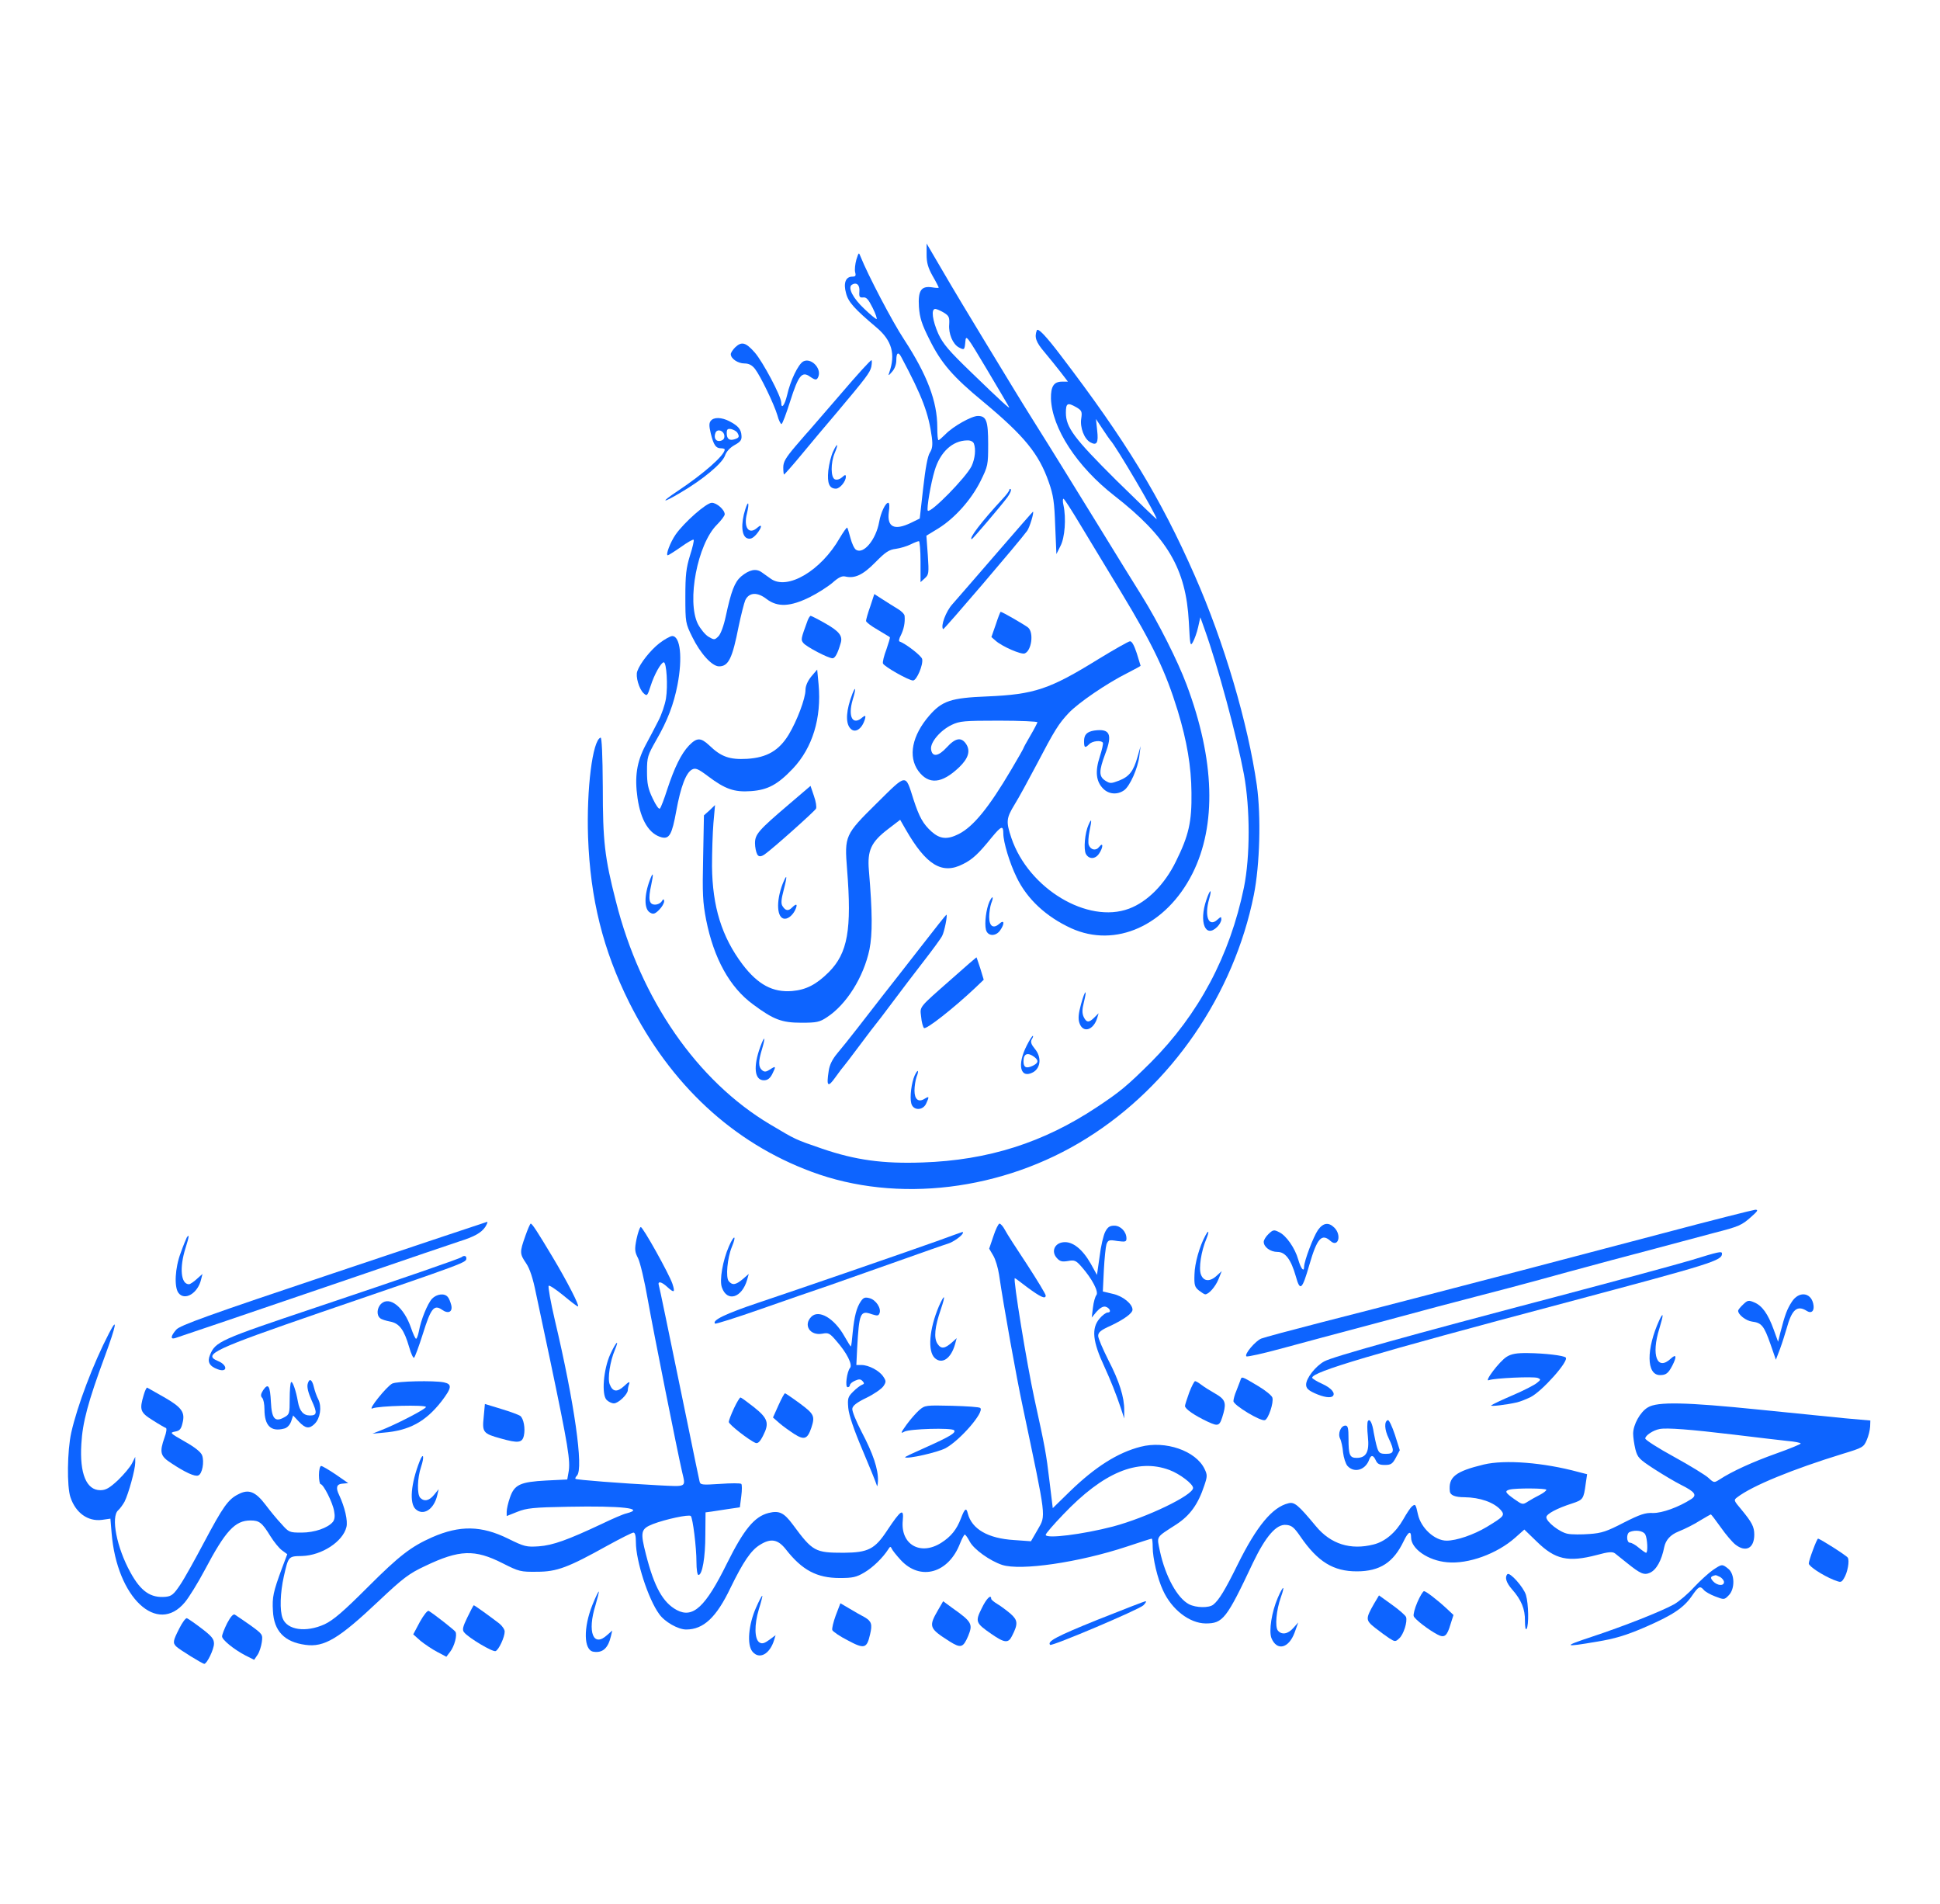 <?xml version="1.0" encoding="UTF-8"?>
<svg xmlns="http://www.w3.org/2000/svg" version="1.1" viewBox="0 0 961 943">
  <defs>
    <style>
      .cls-1 {
        fill: #0d64ff;
      }
    </style>
  </defs>
  <!-- Generator: Adobe Illustrator 28.6.0, SVG Export Plug-In . SVG Version: 1.2.0 Build 709)  -->
  <g>
    <g id="Layer_1">
      <g>
        <path class="cls-1" d="M459,126c0,4.1.7,6.6,3,10.7,1.7,2.9,3,5.5,3,5.7,0,.3-1.5.2-3.3-.1-5.4-.8-7,1.6-6.5,9.7.4,5.4,1.4,8.6,5.3,16.3,5.7,11.5,11.5,18.3,26.6,30.7,20.3,16.9,27.5,25.7,32.4,39.7,2.3,6.5,2.8,10,3.2,21.7l.6,14,2-4c2.2-4.1,2.9-13.8,1.5-20.2-.4-1.7-.4-3.2,0-3.2s4.1,5.8,8.3,12.8,13.3,22,20.2,33.4c15.9,26.3,22.1,39.3,28.1,58.8,4.6,15.1,6.7,27.7,6.8,40.5.2,14.5-1.3,21.2-7.7,34.1-5.5,11.3-14.1,20-23.2,23.4-20.5,7.7-49.8-9.9-58.3-35-2.7-8.1-2.6-9.7,1.6-16.6,2-3.2,6.8-12,10.7-19.4,9.1-17.4,11.1-20.6,16.1-25.9,4.7-5,18.9-14.7,28.9-19.7,3.7-1.9,6.7-3.5,6.7-3.7,0-.1-.9-2.9-1.9-6.2-1.3-3.9-2.4-6-3.4-5.9-.8.1-7.7,4-15.4,8.7-24.4,15.1-31.9,17.6-55.3,18.6-17.9.7-22.3,2.2-28.6,9.4-8.6,9.9-10.7,20.3-5.5,27.5,5.1,6.9,11.6,6.4,20.2-1.8,4.6-4.4,5.7-8.1,3.5-11.5-2.4-3.6-5.3-3.1-9.6,1.6-4.2,4.6-7.3,5-7.8.9-.4-3.4,4.6-9.3,10.2-12,4-1.9,6.1-2.1,23.5-2.1,10.5,0,19.1.4,19,.8s-1.6,3.4-3.5,6.6-3.4,6-3.4,6.2-2.7,5-6.1,10.7c-11.1,18.8-18.7,28.1-25.9,31.8-5.7,2.9-9.3,2.6-13.5-1.1-4.2-3.8-6.1-7.1-9-16-4.1-12.9-3.1-13-18.2,1.9-15.8,15.6-16,16.1-14.7,32.7,2.4,30,.3,41.5-9,50.9-6.2,6.2-11.3,8.8-18.2,9.4-9.6.8-17-3.2-24.6-13.2-10.3-13.7-14.9-28.6-15.1-48.6,0-6.9.3-16.5.7-21.4l.8-8.9-2.7,2.6-2.8,2.5-.4,20.9c-.4,18-.2,22.1,1.5,30.9,3.8,19.1,11.7,33.4,23.2,41.8,10.2,7.6,14.3,9.1,24,9.1,7.5,0,9-.3,12.6-2.7,9.7-6.3,18.2-19.9,21.1-33.6,1.5-7.7,1.5-18-.3-39.3-.8-9.7,1.1-13.9,9.5-20.3l6-4.6,2.7,4.7c10.2,17.8,18.1,22.6,28.5,17.2,4.7-2.3,7.8-5.3,14.1-13.1,4.8-5.8,5.8-6.2,5.8-2s3.1,14.6,6.6,21.7c5.2,10.8,14.6,19.5,27,25.2,22,10,47.1-1.3,60.1-27.1,12-23.9,11.1-56.2-2.9-93.5-4.4-11.8-14.1-31-22.2-44-3-4.7-13-21-22.3-36.1-17-27.5-19-30.9-31.5-50.8-3.7-5.9-7.9-12.7-9.4-15.2s-8.2-13.5-14.9-24.5-15.9-26.3-20.3-33.9l-8.2-14v5.4ZM467.5,154.8c2.6,1.6,2.9,2.3,2.7,5.9-.4,4.6,1.8,9.7,4.7,11.3,2.8,1.5,2.9,1.4,3.3-2.8.3-3.6.6-3.1,10.7,13.8,5.7,9.6,10.6,17.9,10.9,18.5.8,1.5-3.5-2.4-18.6-17-11.2-10.8-14-14.1-16.4-19.2-2.9-6.6-3.7-12.3-1.5-12.3.6,0,2.5.8,4.2,1.8Z"/>
        <path class="cls-1" d="M424.2,128.6c-.6,2.2-.9,4.9-.6,6.2.5,1.8.2,2.2-1.4,2.2-3.3,0-4.5,3.2-3.1,8.2,1.1,4.4,4.1,7.7,15.1,17,7.6,6.4,9.5,13.2,6.3,22.3-.6,1.7-.4,1.7,1.4-.4,1.3-1.4,2.1-3.7,2.1-5.7,0-3.8,1-4.4,2.5-1.5,10.4,19.5,13.5,27.8,15.1,39.7.5,3.9.2,5.7-1,7.6-1.1,1.7-2.2,7.8-3.3,17.6l-1.7,15-4.3,2.1c-8.3,4-12,2.2-11-5.4.4-2.6.3-4.5-.3-4.5-1.4,0-3.7,4.9-4.5,9.5-1.6,8.8-7.7,16.1-11.4,13.8-.9-.5-2.1-3.1-2.8-5.8-.7-2.6-1.4-4.9-1.6-5.2-.3-.2-1.9,2.1-3.7,5.1-9.3,16.3-26,26.1-34.2,20.2-1.3-.9-3.3-2.3-4.5-3.2-2.8-2-6.1-1.3-10.2,2.1-3.2,2.8-4.9,7.2-7.6,19.8-1,4.7-2.5,8.7-3.6,9.8-1.9,1.9-2.1,1.9-5,.2-1.6-1-3.9-3.8-5.2-6.3-5.6-11.3-.2-39.5,9.4-49.1,2.2-2.2,3.9-4.5,3.9-5.2,0-2.2-3.9-5.7-6.4-5.7-2.7,0-13.7,9.7-17.9,15.7-2.7,3.9-5.1,10.3-3.9,10.3.3,0,3.2-1.8,6.5-4.1,3.2-2.3,6-3.9,6.3-3.6s-.5,3.8-1.8,7.8c-1.9,6.2-2.3,9.6-2.3,20.4,0,12.8.1,13.2,3.4,19.9,4,8.2,9.8,14.6,13.3,14.6,4.7,0,6.6-4,9.7-19.8,1.2-5.7,2.7-11.6,3.3-13,1.9-3.9,6-4.1,10.6-.5,5.4,4.1,11.7,3.8,21.4-1,4-2,9.1-5.3,11.3-7.2,2.8-2.5,4.6-3.4,6.2-3,4.7,1.1,8.7-.7,14.9-7,5-5.1,6.8-6.3,10.2-6.7,2.2-.3,5.5-1.3,7.3-2.2s3.6-1.6,4.1-1.6c.4,0,.8,4.6.8,10.2v10.1l2.1-1.9c2-1.8,2.1-2.5,1.5-11.5l-.7-9.6,5.9-3.6c8.2-5.1,16.3-14.2,20.9-23.4,3.7-7.5,3.8-8,3.8-18.4,0-11.5-.9-13.9-5.1-13.9-3.1,0-12.2,5.1-16,9-1.6,1.6-3.2,3-3.5,3-.4,0-.6-2.9-.6-6.4,0-12.8-5-25.9-16.4-43.4-5.9-8.9-18.1-32.3-21.6-41.1-.9-2.3-.9-2.2-2.1,1.5ZM425.7,144.4c-.2,2.6.1,3.1,1.9,2.9,1.6-.2,2.6,1,4.7,5.2,1.5,3,2.3,5.5,1.9,5.5s-3.1-2.2-6-5c-5.7-5.3-8.4-10.6-6.2-12,2.3-1.4,4,.1,3.7,3.4ZM482.4,219.6c1.1,2.8.6,7.5-1.1,11.2-2.7,5.6-20.4,23.6-21.7,22.1-.7-.8,1.5-13.7,3.4-19.9,2.7-9.1,8.8-14.8,16.1-14.9,1.6-.1,2.9.6,3.3,1.5Z"/>
        <path class="cls-1" d="M513.6,163.6c-1.3,3.4-.4,5.9,3.8,10.8,2.4,2.9,6,7.3,8,9.9l3.6,4.7h-2.9c-4.1,0-5.6,2.4-5.5,8.4.5,14.6,12.8,33.6,31.4,48.1,26.3,20.5,35.5,36.2,36.9,62.5.6,11.5.7,12.3,2,10,.8-1.4,2-4.7,2.6-7.4l1.1-4.9,2.1,5.9c6.7,18.7,15.9,52.8,19.5,71.9,3.1,17,3.1,40.6,0,56-7,33.9-22.4,62.8-46.1,86.6-11.9,11.8-15.3,14.6-26.6,22.1-26.6,17.7-54,26.4-86.5,27.5-19.7.7-33.3-1.2-49.7-6.8-13.6-4.7-12.8-4.3-25.9-12.1-36.1-21.5-64.1-61.9-76.3-110.4-5.6-21.8-6.5-29.7-6.5-56.6-.1-16.1-.5-24.7-1.1-24.5-4,1.3-7,25.6-6.2,49.2,1.1,30.7,7.4,55.9,20.4,82,20.4,40.6,51.4,69.4,90.3,83.8,42.4,15.8,94.8,9.4,136.2-16.5,42.1-26.2,73-71.3,82.9-120.6,3-15,3.6-38.9,1.5-54.2-4.4-30.8-16.3-71.2-30.8-104-17-38.7-34.3-67-66.3-108.9-7.5-9.9-11.4-13.9-11.9-12.5ZM533.2,201.7c2.7,1.6,2.9,2.2,2.4,5.6-.7,4.4,1.5,10.2,4.6,11.8,3.1,1.7,4,.2,3.3-5.9l-.6-5.7,3.3,5c1.8,2.7,3.5,5.2,3.8,5.5,2.5,2.4,23,37.3,23,39.1,0,.3-9-8.4-20.1-19.3-20.8-20.7-24.9-26.1-24.9-33.4,0-4.8.8-5.2,5.2-2.7Z"/>
        <path class="cls-1" d="M364.2,172c-1.2,1.2-2.2,2.7-2.2,3.4,0,2.2,3.5,4.6,6.8,4.6,2.1,0,3.7.8,5.2,2.7,2.7,3.5,9.4,17.3,11.1,23,.6,2.4,1.6,4.3,2,4.3.5,0,2.4-5.2,4.4-11.5,4-12.6,5.8-14.8,9.7-12,2.8,1.9,3.4,1.9,4.2,0,1.6-4.2-3.7-9.5-7.5-7.5-2.5,1.4-6.4,9.5-8,16.7-1.2,5-2.9,7.2-2.9,3.7,0-3.1-9.1-20.2-13.1-24.8-4.5-5.1-6.5-5.6-9.7-2.6Z"/>
        <path class="cls-1" d="M416.4,195.2c-8.2,9.5-15.1,17.5-15.4,17.8s-3.4,3.8-6.8,7.8c-5,5.9-6.2,7.9-6.2,10.7,0,1.9.2,3.5.4,3.5s4.3-4.6,9-10.3c4.6-5.6,12.2-14.6,16.8-20,14.9-17.7,16.7-20.1,17.4-23,.3-1.6.4-3.1.1-3.3-.3-.3-7.2,7.3-15.3,16.8Z"/>
        <path class="cls-1" d="M352.1,208.4c-.9,1.1-.9,2.6,0,6.3,1.4,5.7,2.5,7.3,5,7.3,1.1,0,1.9.3,1.9.6,0,2.8-10.4,12-23.5,20.7-8.7,5.8-7.5,6.1,1.9.5,10.9-6.4,20.3-14.3,21.7-18.1.7-2.1,2.5-4,4.8-5.3,2.9-1.6,3.6-2.5,3.4-4.7-.2-3.1-1.6-4.8-6-7.1-3.9-2-7.7-2.1-9.2-.2ZM365.2,214.2c1.2,2,1,2.6-1.2,3.3-2.7.9-4-.1-4-3,0-1.9.4-2.3,2.2-2,1.2.3,2.5,1,3,1.7ZM358.8,215.6c.2,1.5-.4,2.3-1.8,2.7-2.3.6-3.6-1.3-2.6-3.9.8-2.2,4-1.3,4.4,1.2Z"/>
        <path class="cls-1" d="M412.7,223.6c-1,2-2,6.2-2.4,9.5-.6,6.3.5,8.9,3.8,8.9,1.9,0,4.9-3.5,4.9-5.9,0-1.1-.4-1.1-1.9.3-1,.9-2.5,1.4-3.5,1-2.1-.8-2.2-8.1-.1-13.1,2-4.7,1.3-5.3-.8-.7Z"/>
        <path class="cls-1" d="M500,242.6c0,.5-1.5,2.5-3.3,4.4-10.5,11.3-17.1,20-15.3,20,.4,0,14.5-16.5,17.6-20.7,1.3-1.8,2.1-3.6,1.7-4-.4-.3-.7-.2-.7.3Z"/>
        <path class="cls-1" d="M369.2,252.2c-2.3,7.2-1.9,13.4,1,14.4,1.6.5,2.7,0,4.5-2,2.7-3.2,3.1-5.6.5-3.3-4.2,3.8-7,0-5.2-7,1.3-5.3.7-6.9-.8-2.1Z"/>
        <path class="cls-1" d="M493.5,274.2c-9.9,11.5-19.7,22.7-21.7,25-3.2,3.5-6,10.9-4.6,12.4.4.3,37.7-43.3,41.6-48.7,1.2-1.6,3.5-9.1,2.9-9.5-.1,0-8.3,9.3-18.2,20.8Z"/>
        <path class="cls-1" d="M431.1,300.3c-1.2,3.3-2.1,6.6-2.1,7.2s2.6,2.6,5.8,4.4c3.1,1.9,5.9,3.5,6,3.7.2.1-.6,2.8-1.7,6-1.2,3.1-2,6.3-1.7,7,.6,1.5,12.7,8.4,14.9,8.4,1.8,0,5.1-7.8,4.5-10.6-.3-1.6-8.2-7.7-11.2-8.7-.5-.2-.2-1.6.7-3.2,1.4-2.9,2.1-6.1,1.8-9.5-.1-.9-1.6-2.4-3.3-3.4-1.8-1.1-5.2-3.2-7.5-4.7l-4.2-2.7-2,6.1Z"/>
        <path class="cls-1" d="M493.3,309.2l-2.2,6.3,2.2,1.9c3.2,2.8,12.6,6.9,14.3,6.2,3.4-1.3,4.6-10.3,1.7-12.8-1.6-1.3-12.8-7.8-13.6-7.8-.2,0-1.3,2.8-2.4,6.2Z"/>
        <path class="cls-1" d="M400.1,307.2c-3.4,9.3-3.5,9.6-2.1,11.3,1.6,1.9,12.3,7.5,14.4,7.5,1.3,0,2.6-2.5,4.1-7.7,1-3.5-1-5.8-7.9-9.7-3.5-2-6.7-3.6-7-3.6-.4,0-1,1-1.5,2.2Z"/>
        <path class="cls-1" d="M326.7,318.5c-4.4,3.4-9.6,9.9-11,13.9-1,2.5.9,8.9,3.1,10.9,1.7,1.6,1.9,1.4,3.5-3.6,1.8-5.7,5.2-11.7,6.5-11.7,1.4,0,2.1,11.7,1.1,17.9-.5,3.1-2.2,8.1-3.8,11.1-1.5,3-4.4,8.5-6.4,12.2-4.3,8.2-5.4,15.5-3.9,26,1.6,11.1,5.8,17.9,12,19.5,3.8.9,5.1-1.5,7.2-13.1,2.2-12,4.8-18.9,7.8-20.5,1.7-.9,3-.4,7.9,3.3,8.5,6.4,13,8,21.3,7.4,8.4-.6,13.3-3.3,20.8-11.2,9.7-10.3,14.2-25,12.7-41.6l-.7-7.4-2.9,3.4c-1.8,2.2-2.9,4.7-2.9,6.7,0,4.2-4.2,15.3-8.3,22.1-4.8,7.9-10.8,11.4-20.6,12-8.7.5-12.9-1-18.8-6.7-4.2-3.9-6.1-3.9-10,.1-3.9,4.1-7.2,10.9-10.8,21.8-1.5,4.7-3.1,8.9-3.6,9.4-.5.6-2-1.6-3.6-5-2.3-4.8-2.8-7.3-2.8-13.4,0-7.1.3-7.9,4.6-15.5,5.6-9.7,8.6-17.6,10.5-27.3,2.6-13.5,1.4-24.2-2.6-24.2-.9,0-3.8,1.6-6.3,3.5Z"/>
        <path class="cls-1" d="M422.2,343.7c-3,7.8-3.5,14.1-1.1,16.9,2.3,2.8,5.9.6,7.4-4.6q.7-2.4-1.2-.8c-4.9,4.4-7.4-.2-4.9-8.7,1.7-5.4,1.5-7.2-.2-2.8Z"/>
        <path class="cls-1" d="M542,361.8c-3.6.6-5,2-5,5.3s.5,3.5,2.6,1.4c1.6-1.6,5.9-2,6.7-.7.3.4-.4,3.5-1.5,6.9-2.4,7.3-1.9,12.3,1.7,15.9,2.8,2.8,7,3.1,10.3.8,2.9-2,6.9-11,7.6-17.1l.6-4.8-1.5,5.3c-2,7.1-4.1,9.8-9.2,11.8-4,1.5-4.4,1.5-6.8,0-3.2-2.1-3.2-4.7,0-13.3,3.7-9.7,2.3-12.6-5.5-11.5Z"/>
        <path class="cls-1" d="M390.5,398.6c-14.8,12.6-16.5,14.6-16.5,19,0,1.9.5,4.4,1.1,5.5q1,1.9,3.7,0c3.9-2.7,24.5-21.1,25.4-22.6.4-.7,0-3.5-1-6.3l-1.7-5-11,9.4Z"/>
        <path class="cls-1" d="M539.2,408.5c-1.8,4-2.5,12-1.3,14.4,1.5,2.7,4.6,2.7,6.5-.1,2.1-3,2.2-6.1.1-3.4-1.6,2.1-4.2,1.6-5.2-1-.3-1-.2-4,.4-6.8,1.2-5.8,1.1-6.7-.5-3.1Z"/>
        <path class="cls-1" d="M322,435.6c-3,7.8-3,14.8.1,16.4,1.5.9,2.4.6,4.4-1.4,1.4-1.4,2.5-3.3,2.5-4.3q-.1-1.7-1.1-.1c-.5,1-2.1,1.8-3.4,1.8-3,0-3.5-2.6-1.9-9.8,1.2-5.6,1-6.8-.6-2.6Z"/>
        <path class="cls-1" d="M387.7,437.7c-3.4,8.8-2.9,17.3,1.1,17.3,2,0,4.5-2.4,5.5-5.3.8-2.1,0-2.2-2-.2-1.8,1.8-3.2,1.6-4.7-.8-.8-1.2-.6-3.4.6-7.9,1.9-7.3,1.7-8.5-.5-3.1Z"/>
        <path class="cls-1" d="M597.6,445.6c-3.8,11.1-.5,19.3,5.4,13.4,1.1-1.1,2-2.7,2-3.7,0-1.5-.2-1.4-2,.2-4.3,3.9-6.5-1.8-4-10.4,1.5-5.3.4-4.8-1.4.5Z"/>
        <path class="cls-1" d="M490.1,446.6c-1.6,3.6-2.5,10.7-1.7,13.8.8,3.3,4.8,3.5,7,.4,2.4-3.4,2.1-5.6-.4-3.3-2.9,2.6-5,1.3-5-3.4,0-2.2.5-5.2,1-6.7,1.4-3.5.7-4.2-.9-.8Z"/>
        <path class="cls-1" d="M456,469.1c-6.9,8.8-15.4,19.8-19,24.3-3.6,4.6-9.2,11.8-12.5,16.1s-7.7,9.7-9.7,12.1c-2.5,3-3.9,5.8-4.3,8.8-1.2,7.7-.4,8.4,3.4,3,1.9-2.7,3.8-5.1,4.1-5.4s3.9-5,8-10.5,7.7-10.2,8-10.5,3.9-5,8-10.5,11.1-14.7,15.6-20.5,8.6-11.4,9.1-12.5c1.1-2,2.8-10.5,2.1-10.5-.2,0-5.9,7.2-12.8,16.1Z"/>
        <path class="cls-1" d="M471.4,484.8c-16.7,14.7-15.7,13.5-15.1,18.8.2,2.5.9,5,1.4,5.5,1,1,14.8-9.9,25.2-19.7l4.4-4.2-1.7-5.6c-1-3.1-1.9-5.6-1.9-5.5-.1,0-5.7,4.8-12.3,10.7Z"/>
        <path class="cls-1" d="M535.5,497.3c-1.3,4.7-1.5,7.3-.8,9.3,1.7,5.2,6.9,3.7,8.8-2.4l.7-2.4-2.1,2.1c-2.7,2.7-3.9,2.6-5.3-.3-.8-1.8-.8-3.7.1-7.2,1.8-7.2.6-6.3-1.4.9Z"/>
        <path class="cls-1" d="M508.6,517.8c-4.9,9.6-3.2,16.7,3.2,13.2,3.8-2.2,4.2-7.6.8-11.6-1.8-2.2-2.2-3.4-1.5-4.7.6-.9.8-1.7.5-1.7s-1.7,2.2-3,4.8ZM512.3,523.4c2.4,1.8,2.1,3.1-.9,4.5-3.1,1.4-4.4.7-4.4-2.3,0-3.8,2-4.6,5.3-2.2Z"/>
        <path class="cls-1" d="M376.7,518.2c-3.7,10-3,16.8,1.7,16.8,1.8,0,3-.9,4.1-3,2-4,1.9-4.3-1-2.4-2,1.3-2.8,1.4-4,.4-1.9-1.6-1.9-4.4,0-10.5,1.8-6.2,1.3-6.9-.8-1.3Z"/>
        <path class="cls-1" d="M453.1,532.6c-1.6,3.6-2.5,10.7-1.7,13.8.9,3.7,5.8,3.7,7.4.1,1.6-3.5,1.5-3.7-.7-2.4-3.1,2-5.1.4-5.1-4,0-2.2.5-5.2,1-6.7,1.4-3.5.7-4.2-.9-.8Z"/>
        <path class="cls-1" d="M822.5,611.1c-24.7,6.5-56.2,14.8-70,18.4-13.7,3.6-35.3,9.2-48,12.5-12.6,3.3-35.1,9.1-50,12.9-14.8,3.8-28.2,7.4-29.7,8-2.8,1.1-8.5,7.7-7.4,8.8.3.4,8.4-1.4,17.9-4,9.4-2.6,29.1-7.8,43.7-11.7s29.7-8,33.5-9c3.9-1,13.3-3.5,21-5.5s19.6-5.1,26.5-7,24.4-6.7,39-10.6c14.6-3.8,29.7-7.9,33.5-8.9,3.9-1,11.3-3,16.5-4.4,12.5-3.2,13.8-3.8,18.5-8,3.2-2.8,3.6-3.5,2-3.5-1.1.1-22.2,5.4-47,12Z"/>
        <path class="cls-1" d="M165,630.6c-62.4,20.9-75.9,25.8-77.7,27.9-2.7,3.1-3,4.9-.6,4.2,2.3-.7,34.6-11.7,90.3-30.7,24.5-8.4,47.1-16.1,50.2-17.1,8-2.5,11.2-4.4,13.2-7.3.9-1.5,1.3-2.5.9-2.5-.5.1-34.8,11.6-76.3,25.5Z"/>
        <path class="cls-1" d="M260.2,612.2c-2.8,7.9-2.8,8.7.4,13.4,1.8,2.6,3.4,7.4,4.9,14.9,1.3,6,4.4,20.9,7,33,9,43,10.2,50.1,9.1,55.8l-.6,3.4-10.3.5c-13,.7-15.9,2-18.1,8.5-.9,2.5-1.6,5.7-1.6,6.9v2.2l5.3-2.1c4.5-1.8,7.8-2.2,25.2-2.5,26.5-.5,38.5.8,28.8,3.3-1.5.3-7,2.7-12.2,5.2-16.8,7.9-24.2,10.6-31.2,11.1-6.1.4-7.1.2-15.2-3.8-13.2-6.5-23.9-6.7-37.6-.7-10.4,4.6-16.3,9.1-31.7,24.5-12.4,12.4-17.2,16.5-21.6,18.6-9.2,4.2-18.6,2.9-20.8-3-1.5-3.8-1.2-12.6.6-20.7,2.3-10,2.2-10,9-10.1,9.8-.3,20.2-7.1,22-14.3.8-3.1-.8-9.9-3.6-15.9q-2.6-5.2,1.3-5.6l3.2-.3-6.2-4.3c-3.4-2.3-6.7-4.2-7.2-4.2-.6,0-1.1,2-1.1,4.5s.4,4.5.8,4.5c1.4,0,6,9.1,6.7,13.3.5,2.5.3,4.2-.6,5.4-2.5,3-9.1,5.3-15.5,5.3-6,0-6.3-.1-10-4.3-2.2-2.3-5.7-6.6-7.8-9.4-5-6.6-8.4-8-13.5-5.3-5.1,2.5-7.7,6.3-17.1,24-4.4,8.3-9.6,17.7-11.7,20.8-3.2,4.8-4.3,5.7-7.2,6-7.4.7-12.3-2.6-17.5-12.1-6.8-12.3-9.8-27.6-6-30.8.8-.7,2.2-2.6,3.1-4.2,2-4,5.3-16,5.3-19.4v-2.8l-1.6,3.2c-.9,1.8-4,5.5-6.9,8.3-4.3,4-6.1,5-8.8,5-6.9,0-10.3-8.2-9.4-22.9.6-10.7,3.3-20.8,11.6-43.3,5.7-15.5,6.6-20.2,2.1-11.5-7.9,15.2-15.7,35.9-18.7,49.2-2,9-2.2,26.7-.4,32,2.6,7.8,8.7,12.1,15.6,11.2l4.2-.6.6,7.2c2.6,31.9,22.6,50.7,36.3,34.2,2-2.4,6.4-9.5,9.8-15.9,10.3-19.5,15-24.6,22.7-24.6,4.3,0,5.7,1,9.8,7.7,1.8,2.9,4.4,6.1,5.8,7.1l2.6,1.9-2.6,6.9c-4.4,11.9-4.9,14.4-4.5,21.2.5,10,5.7,15.4,16.1,16.8,9.3,1.3,16.5-3,36.3-21.7,12.1-11.4,15-13.6,22.9-17.3,17.1-8.2,24.7-8.4,38.5-1.4,8.1,4.1,8.9,4.3,17,4.2,9.9,0,15.4-2.1,35-13,6.4-3.5,12.1-6.4,12.8-6.4.8,0,1.2,1.7,1.2,4.8,0,9.2,6.1,28.1,11.5,35.5,2.7,3.9,9.4,7.7,13.4,7.7,8.6,0,15-6,22-20.7,6.3-12.9,10.1-18.5,14.5-21.2,5.4-3.4,8.9-2.8,12.8,2.1,8.1,10.4,15.4,14.3,26.8,14.3,6.4,0,8.2-.4,12.1-2.7,4.3-2.5,9.2-7.3,11.9-11.5.9-1.5,1.2-1.5,1.7-.4.3.8,2.3,3.3,4.5,5.7,9.7,10.5,23.7,6.6,29.4-8.3.9-2.3,2-4.3,2.3-4.3.4,0,1.5,1.6,2.5,3.5,2.1,3.9,10,9.5,16,11.5,9.2,3,38-1.2,61.6-9,6.6-2.2,12.2-4,12.5-4s.5,1.9.5,4.2c0,5.5,2.4,15.7,5.1,21.4,4.3,9.5,13.1,16.3,21.1,16.4,8.6,0,10.3-2.1,23.5-30.1,6.3-13.1,11.6-19.2,16.4-18.7,2.8.2,4,1.3,7.1,5.8,8.6,12.5,16.3,17.2,27.9,17.2s18.2-4.5,23.2-14.9c2.3-4.8,3.7-5.5,3.7-1.9,0,5.6,8.4,11.5,17.9,12.3,10.4,1,24.7-4.2,33.7-12.2l4.5-4,6.2,6c9.1,8.9,15.5,10.3,29.7,6.6,5.8-1.6,7.8-1.7,9-.8.8.6,3.5,2.8,6,4.8,6.6,5.3,8.4,6.1,11.3,4.8,3.2-1.4,5.8-6.1,7.1-12.7q1.1-5.3,7-7.7c3.3-1.3,8.2-3.8,10.8-5.5,2.7-1.6,5.1-3,5.3-3s2.4,2.9,4.9,6.4c2.5,3.6,5.8,7.4,7.2,8.5,5.2,4.1,9.4,1.9,9.4-4.9,0-3.9-1.2-6.1-6.3-12.3-3.9-4.6-4-4.8-2.1-6.2,7.4-5.7,27.5-13.9,52.2-21.5,9.9-3,10.4-3.3,11.9-6.8.9-2,1.6-5,1.7-6.7l.1-3-12.5-1.1c-6.9-.7-26.1-2.6-42.7-4.3-36.3-3.7-50.3-4-55-1.1-3.8,2.2-7.3,8.6-7.3,13,0,1.7.5,5.2,1.1,7.7,1.1,4.2,1.8,4.9,9.3,9.8,4.5,2.9,10.4,6.4,13.2,7.8,7,3.5,8.2,5.1,5.2,7.1-6.2,4-14.5,7-19,6.9-3.8-.2-6.4.7-14.5,4.8-8.3,4.3-10.9,5.2-16.9,5.6-3.9.3-8.8.3-10.8-.1-3.9-.7-10.6-5.9-10.6-8.2,0-1.6,5.2-4.4,12.7-6.8,5.5-1.8,5.8-2.2,6.8-9.8l.7-4.7-4.3-1.1c-17.3-4.7-36.4-6.2-46.9-3.7-14.1,3.4-17.6,6.2-16.8,13.3q.3,2.9,7.3,2.9c7.6.1,14.5,2.5,17.9,6.3,2.2,2.6,1.7,3.2-6.9,8.4-6.5,3.9-15,6.8-19.9,6.8-5.9,0-12.7-6.2-14.2-13-1.1-5.1-1.3-5.3-2.9-4-.8.6-2.7,3.5-4.4,6.5-3.7,6.5-9,11-14.7,12.4-11.4,2.9-21.2-.2-28.5-9-8.9-10.7-10.7-12.2-13.7-11.4-7.9,1.9-15.7,11.3-25.1,30.3-6.2,12.6-9.3,17.7-12.1,19.9-2.1,1.7-8.5,1.6-12-.2-5.8-3-11.7-13.8-14.4-26.2-1.6-7.8-2.3-6.6,8.2-13.4,6.7-4.4,10.7-9.9,13.8-19.3,1.5-4.4,1.5-5.2.1-8.1-4.3-9-19.4-14.2-31.7-11-11.3,2.9-22.4,9.9-35,22.1l-8.5,8.3-1.6-13.2c-1.7-14.2-2.2-16.8-7.5-41-3.7-17-10.7-59.7-9.7-59.7.2,0,2.9,2,6,4.4,6.6,4.9,9.3,6.2,9.3,4.2,0-.7-4.2-7.6-9.2-15.3-5.1-7.7-10.1-15.4-11-17.2-.9-1.7-2.1-3.1-2.7-3.1-.5,0-1.9,2.8-3,6.2l-2.1,6.2,2,3.4c1.1,1.8,2.4,6.1,2.9,9.5,2.3,15.7,8.6,50.8,11.8,65.7,11.8,56.1,11.5,53.2,7.3,60.6l-3.3,5.7-8.4-.6c-12.9-.8-20.9-5.4-22.9-13.2-.7-3-1.5-2.5-3.4,2.5-2.1,5.5-4.9,9-9.8,12.1-10.3,6.5-20.2.8-19-11.1.6-6.3-.9-5.3-7.7,4.9-6.1,9.3-9.4,11-21.5,11.1-14.3,0-15.4-.6-25.3-14-4.4-5.9-6.7-7-12-5.7-7,1.8-12.2,8.1-20.6,25-10.6,21.5-16.8,27.3-24.8,23.1-6.9-3.7-11.2-11.4-15.3-27.5-2.9-11.3-2.6-12.7,3.4-15.1,6.2-2.4,17.9-4.9,18.8-4,1,1.1,2.8,15.5,2.8,22.8,0,3.5.4,6.4,1,6.4,1.9,0,3.4-8.7,3.4-19.8l.1-11.2,3-.4c1.7-.3,5.5-.8,8.5-1.3l5.5-.8.7-5.5c.4-3,.4-5.8,0-6.1-.4-.4-5.1-.4-10.5,0-9.3.6-9.8.5-10.2-1.4-.3-1.1-2.9-13.9-5.9-28.5-10.5-51-13.7-66.5-14.2-68.3-.8-2.4,1.2-2.1,4.3.8,3.3,3,3.8,2.6,2.4-1.7-1.7-5-14.7-28.3-15.7-28.1-.5.1-1.4,2.8-2.1,6-1,5.1-.9,6.2.8,9.5,1,2,3.2,11.2,4.8,20.5,2.8,15.8,14.7,75.4,17,85.3,1.8,7.7,2.5,7.3-11.6,6.6-18.8-1-40.7-2.7-41.2-3.2-.3-.2.1-1,.7-1.6,3.4-3.4-1.3-36.3-10.9-76.8-2.1-9-3.5-16.8-3.1-17.2s3.6,1.8,7.2,4.7c3.6,3,6.8,5.5,7.3,5.5,1,0-5.4-12.5-12.6-24.5-7.6-12.7-10.1-16.5-10.8-16.5-.3,0-1.5,2.8-2.7,6.2ZM859,710.5c10.7,1.3,22.5,2.7,26.3,3.1,3.7.3,6.7.9,6.7,1.3,0,.3-5.5,2.6-12.3,5-11.5,4.1-21.8,8.8-27.9,12.8-2.7,1.7-2.8,1.7-5.5-.8-1.5-1.4-9.2-6.1-17-10.4-7.9-4.3-14.3-8.4-14.3-9.1,0-1.5,3.9-4.1,7.1-4.7,3.6-.7,15.2.2,36.9,2.8ZM579.3,728c5.1,1.9,11.7,6.9,11.7,8.9,0,3.6-23.1,14.7-39.7,19.1-15,3.9-33.3,6.2-33.3,4.1,0-.6,3.9-5.1,8.7-10.1,19.8-20.8,36.8-27.9,52.6-22ZM766,737.8c0,.5-1.5,1.6-3.2,2.5-1.8.9-4.5,2.4-5.9,3.3-2.6,1.7-2.8,1.6-6.8-1.2-4.5-3.2-4.9-4-2.3-4.7,3.1-.8,18.2-.7,18.2.1ZM815,759.9c1.1,2.1,1.4,9.1.4,9.1-.3,0-1.9-1.1-3.6-2.5-1.6-1.4-3.6-2.5-4.4-2.5-1.7,0-1.9-4.6-.1-5.3,2.9-1.2,6.7-.6,7.7,1.2Z"/>
        <path class="cls-1" d="M652.9,609.1c-2.3,3.3-6.8,15.2-6.9,18.2,0,3-1.6,1-2.9-3.5-1.6-5.7-6-12-9.5-13.6-2.5-1.3-3-1.2-5.2.9-1.3,1.2-2.4,3-2.4,3.9,0,2.6,3.3,5,6.8,5,3.9,0,6.7,3.7,9.1,12.1,2.1,7.6,3.1,6.8,6.7-5.7,3.8-13.1,6.1-15.8,10.5-11.8,3.8,3.4,5.6-2.9,1.9-6.6-2.8-2.8-5.5-2.5-8.1,1.1Z"/>
        <path class="cls-1" d="M547.5,610c-.9,1.7-2.2,7.2-2.8,12.3l-1.3,9.1-3.1-5.6c-4.1-7.2-9-11.1-13.5-10.6-4.4.4-6.2,4.6-3.3,7.8,1.5,1.7,2.6,2,5.5,1.5,3.3-.6,4-.3,6.8,2.9,5.2,5.9,8.6,12.4,7.3,14-.6.7-1.4,3.5-1.7,6.2l-.6,4.9,2.4-2.9c1.5-1.7,3.1-2.7,4.3-2.5,2.2.5,3.3,2.9,1.2,2.9-.8,0-2.7,1.4-4.1,3.1-4,4.8-3.4,11.2,2.5,23.8,2.9,6.3,5.9,13.8,8,20.1l1.8,5.5v-4c.1-6.5-2.5-14.6-7.9-25-2.7-5.4-5-10.7-5-11.9,0-1.8,1.3-2.9,6.3-5.1,6.5-3.1,10.7-6.1,10.7-7.9,0-2.8-4.7-6.7-9.6-7.8l-5.1-1.2.5-10.5c.3-5.9.9-11.6,1.3-12.9.8-2.1,1.3-2.3,5.4-1.6,4,.5,4.5.4,4.5-1.3,0-3.3-2.9-6.3-6-6.3-2.3,0-3.3.7-4.5,3Z"/>
        <path class="cls-1" d="M464,614.7c-16.9,6-66.4,23.1-88.5,30.5-16.1,5.4-22.9,8.7-21.3,10.3.3.3,10.4-2.9,22.4-7.1s27.5-9.6,34.4-11.9c6.9-2.4,22.2-7.8,34-12s22.9-8.1,24.6-8.6c2.7-.8,7.4-4.2,7.4-5.4,0-.3-.1-.5-.2-.4-.2,0-5.9,2.1-12.8,4.6Z"/>
        <path class="cls-1" d="M597.1,611.9c-2.9,5.3-5.3,13.8-5.4,19.2-.2,5.3.1,6.3,2.2,8,1.3,1,2.7,1.9,3.1,1.9,1.8,0,5.1-3.8,6.6-7.5l1.6-4-2.4,2.2c-3.4,3.2-6.6,3-7.9-.5-1.2-3,.1-11.6,2.7-17.7,1.5-3.7,1.2-4.8-.5-1.6Z"/>
        <path class="cls-1" d="M92.5,612.9c-.3.6-1.7,3.9-3,7.6-2.8,7.4-3.3,16.8-1.1,19.8,3.1,4.1,9.6.2,11.2-6.6l.7-2.8-2.8,2.5c-1.5,1.4-3.3,2.6-3.9,2.6-4,0-4.8-8.1-1.7-17.9,1.8-5.7,2-7.3.6-5.2Z"/>
        <path class="cls-1" d="M361.1,617.2c-3.1,7-4.8,16.9-3.5,20.4,2.6,7.4,9.9,5.2,12.5-3.8l.8-2.9-3,2.6c-3.5,2.9-5.1,3.1-6.9,1-1.6-1.9-.7-11.5,1.5-16.9,2.5-6,1.2-6.4-1.4-.4Z"/>
        <path class="cls-1" d="M837.7,624.1c-7,2.1-37,10.2-66.5,18q-109.2,28.7-115.2,32.1c-4.4,2.4-9,8.4-9,11.5,0,1.8,1,2.8,4.3,4.3,4.2,1.9,7.8,2.5,8.9,1.4,1.5-1.4-.8-4.1-5.3-6.1-2.7-1.2-4.9-2.6-4.9-3,0-2.9,28.9-11.5,124.5-36.9,74.4-19.8,78.5-21.1,78.5-24.6,0-1.3-1.7-.9-15.3,3.3Z"/>
        <path class="cls-1" d="M228.8,622.5c-.6.7-27.9,10.1-72.3,25-47.7,16-49.8,16.9-52.5,23.6-1.4,3.3-.3,5.5,3.8,7,5,1.9,5.1-2.1.1-4.1-7.6-3.2-2-5.8,51.1-24.1,73.9-25.3,72-24.6,72-26.9,0-1.1-1.3-1.3-2.2-.5Z"/>
        <path class="cls-1" d="M214,643.2c-2.2,2.4-5.5,10.4-6.5,16.1-.4,2-1,3.7-1.4,3.7s-1.5-2.5-2.5-5.4c-3.5-10.2-10.5-15.8-14.7-12-2.2,2-2.5,5.7-.6,7.2.6.6,2.9,1.3,5,1.7,4.6.9,6.9,4.1,9.4,12.7.9,3.2,2,5.5,2.4,5.2.4-.2,2.4-5.6,4.4-11.9,3.9-12.5,5.5-14.6,9.4-11.9,3.2,2.3,5.5,1.1,4.6-2.4-.4-1.5-1.1-3.3-1.7-3.9-1.6-2-5.5-1.5-7.8.9Z"/>
        <path class="cls-1" d="M887.6,644.7c-2.4,3.7-3.4,6.4-5.7,15.3l-1.1,4.5-2.2-6.1c-2.8-7.7-5.7-11.8-9.6-13.4-2.8-1.2-3.3-1.1-5.5,1-1.4,1.3-2.5,2.7-2.5,3.1,0,2,3.9,5,6.9,5.4,4.7.6,5.9,2,9.1,11.1l2.7,7.8,2.1-5.5c1.1-3,2.5-7.5,3.2-9.9,2.6-9.5,5.2-11.8,10-8.8,2.5,1.6,4-.2,3.2-3.6-1.3-5.7-7.2-6.2-10.6-.9Z"/>
        <path class="cls-1" d="M426.4,644.5c-2.1,3.1-3.2,7.4-4,15.3-.3,3.7-.7,6.8-.9,7-.1.2-1.6-2.2-3.3-5.2-5-8.8-12.6-13.2-16.3-9.5-4.1,4.1-.7,9.5,5.4,8.4,3.1-.6,3.7-.3,7.1,3.7,5.1,5.8,8,11.6,6.7,13.2-1.6,1.9-2.6,9.6-1.2,9.6.6,0,1.1-.5,1.1-1,0-.6,1.1-1.6,2.5-2.2,2-.9,2.8-.9,3.8.2.9,1,.9,1.4-.3,1.8-.8.3-2.8,1.8-4.4,3.4-2.6,2.6-2.8,3.4-2.4,8.1.3,3.4,2.7,10.6,7,20.7,3.6,8.5,6.8,16.4,7.1,17.5.2,1.1.5.2.6-2.1.2-5.8-2.4-13.5-8.1-24.3-2.7-5.2-4.8-10.3-4.6-11.5.2-1.5,2.3-3.1,7.1-5.4,3.7-1.8,7.4-4.4,8.3-5.7,1.4-2.1,1.4-2.6-.1-4.8-1.9-2.9-7.2-5.7-10.8-5.7h-2.5l.4-8.3c1-17.6,1.5-18.9,7.4-16.8,2.6.8,3.2.8,3.7-.6.9-2.4-1.8-6.6-5-7.4-2.2-.6-3-.3-4.3,1.6Z"/>
        <path class="cls-1" d="M465.1,646.9c-4.8,11.3-5.7,22.3-2,25.7,3.6,3.2,8,.2,10-6.9l.8-3-2.2,2c-3.7,3.3-5.5,3.5-7.3.8-1.9-2.9-1.4-8.3,1.7-17.2,2.4-7.1,1.9-7.9-1-1.4Z"/>
        <path class="cls-1" d="M822,653.7c-6.6,14.4-6.5,27.3.3,27.3,3,0,4.1-.9,6.1-4.7,2.3-4.5,2-6-.7-3.5-6.8,6.4-9.9-1.6-5.7-14.9,2.1-6.8,2.1-8.6,0-4.2Z"/>
        <path class="cls-1" d="M302.3,670.7c-3.4,7.5-4.4,20-1.8,22.6.9.9,2.5,1.7,3.6,1.7,2.2,0,6.9-4.5,6.9-6.6,0-.7.3-2.1.7-3.1.4-1.3-.3-1-2.5,1.1-3.5,3.2-5.7,3-7.2-.9-1.1-2.8.2-11.4,2.6-17,2.4-5.8.5-3.9-2.3,2.2Z"/>
        <path class="cls-1" d="M746.4,671.9c-3.6,2.2-11.6,12.8-8.8,11.6,2.6-1,21.9-1.9,24.1-1.1,1.7.7,1.6.9-.4,2.5-1.2,1-6.6,3.8-12,6.1s-10.2,4.6-10.6,5c-.8.7,7.7-.3,12.8-1.5,1.7-.4,4.6-1.6,6.7-2.6,5.7-2.9,19.1-17.9,17.4-19.6-1-1-10.3-2.1-18.6-2.2-5.7-.1-8.3.4-10.6,1.8Z"/>
        <path class="cls-1" d="M614.4,683.7c-.4,1-1.3,3.3-2,5.2-.8,1.8-1.4,4.1-1.4,5,0,2,13.6,10.2,15.6,9.4,1.7-.6,4.4-8.6,3.7-11.1-.2-1-3.4-3.6-7.1-5.8-8.4-5-8.1-4.9-8.8-2.7Z"/>
        <path class="cls-1" d="M152.4,685.4c-.4,1.6.3,4.4,2,8.2,2.8,6.1,2.7,7.4-.9,7.4-3.2,0-5.1-2.2-5.9-6.7-1-5.7-2.7-10.5-3.4-9.8-.4.4-.7,4.1-.7,8.3,0,7.2-.1,7.7-2.7,9.1-4.6,2.6-6.2.7-6.6-7.5-.4-8.1-1.3-9.6-3.8-6-1.3,2-1.4,3-.5,3.9.6.6,1.1,3.1,1.1,5.6,0,8.2,3.2,11.3,9.7,9.6,1.5-.3,2.8-1.7,3.5-3.5l1-3,2.8,3c3.3,3.5,5.2,3.8,7.9,1.1s3.6-8.3,1.8-12c-.9-1.7-1.8-4.4-2.2-6.1-.9-3.9-2.3-4.7-3.1-1.6Z"/>
        <path class="cls-1" d="M194.3,685.2c-2.8,1.4-12.5,13.5-9.8,12.3,2.9-1.3,26.5-1.9,26.5-.7,0,1-15.3,8.9-22.7,11.7l-3.8,1.5,5.5-.5c12.7-1,20.8-5.4,28.7-15.5,5.1-6.7,5.4-8.5,1.2-9.4-5-1-23.2-.6-25.6.6Z"/>
        <path class="cls-1" d="M589.1,689.6c-1.1,3.1-2.1,6.1-2.1,6.7,0,1.5,4.9,4.8,11.3,7.8,5.5,2.5,5.9,2.3,7.8-4.4,1.4-5.2.6-6.9-4.4-9.7-2.3-1.3-5.3-3.2-6.6-4.2s-2.7-1.8-3.1-1.8-1.7,2.5-2.9,5.6Z"/>
        <path class="cls-1" d="M71.2,690.8c-2.2,7.4-1.8,8.7,4.5,12.6,3.1,2,6.1,3.7,6.5,3.8.5.2.2,2.3-.7,4.7-2.6,7.4-2.1,9.2,3.3,12.7,7.1,4.7,11.8,6.8,13.4,6.1,2-.7,3.1-6.8,1.9-10-.6-1.6-3.6-4-8.6-6.8-7.2-4.1-7.5-4.4-4.9-4.9,2.4-.4,3.1-1.2,3.8-4.2,1.4-5.4-.3-7.8-9.2-12.9-4.2-2.4-7.9-4.5-8.3-4.7-.3-.1-1.1,1.5-1.7,3.6Z"/>
        <path class="cls-1" d="M385.6,696l-2.7,6,3.2,2.8c1.7,1.5,5.1,3.9,7.4,5.4,4.9,3.1,6.5,2.5,8.4-3.1,1.9-5.8,1.4-6.8-5.6-12-3.8-2.8-7.1-5-7.4-5.1-.4,0-1.8,2.7-3.3,6Z"/>
        <path class="cls-1" d="M363.6,697.4c-1.4,3-2.6,6.1-2.6,6.8.1,1.3,10.1,9.1,13.3,10.4,1.1.4,2.2-.6,3.7-3.6,3.2-6.2,2.4-8.6-4.5-14.1-3.3-2.6-6.3-4.8-6.7-4.8-.3-.1-1.8,2.3-3.2,5.3Z"/>
        <path class="cls-1" d="M239.6,701.8c-.8,7.5-.3,8.2,8.5,10.6,8.5,2.4,10.6,2.2,11.4-1.4.8-3.5-.1-8.5-1.8-9.8-.7-.5-4.9-2.1-9.3-3.4l-8.2-2.5-.6,6.5Z"/>
        <path class="cls-1" d="M455.4,698.3c-1.6,1.4-4.4,4.6-6.3,7.2-3,4.2-3.1,4.6-1.1,3.5,2.6-1.4,23.3-2,24.6-.7,1.2,1.2-2.2,3.2-13.8,8.4-5.9,2.6-10.6,4.8-10.5,5,1.1,1,16.1-2.4,20.1-4.5,7.3-4,19.3-17.9,17.2-19.9-.4-.5-6.7-.9-14-1.1-12.9-.3-13.4-.3-16.2,2.1Z"/>
        <path class="cls-1" d="M677.6,703.8c-.4.6-.4,4.1,0,7.7.8,7.5-.8,10.5-5.6,10.5-3.4,0-4-1.4-4-9.6,0-5-.3-6.4-1.5-6.4-2.3,0-3.9,3.9-2.7,6.4.6,1.1,1.3,4.3,1.5,6.9.3,2.6,1.3,5.7,2.2,6.7,3.4,3.7,9,2,10.8-3.3.9-2.3,2-2.1,3.2.5.8,1.8,1.8,2.3,4.5,2.3,3,0,3.8-.5,5.5-3.7l1.9-3.6-2.4-7.6c-1.4-4.2-2.9-7.4-3.5-7.3-1.9.6-1.7,4.7.4,9,3,6.3,2.8,7.7-1.3,7.7-3,0-3.6-.4-4.5-3.3-.5-1.7-1.2-5-1.6-7.2-.7-4.8-2-7.2-2.9-5.7Z"/>
        <path class="cls-1" d="M207.9,723.6c-4.4,11.2-5.2,20.9-2,23.8,3.8,3.5,9.1.1,10.7-6.9l.7-3-2.2,2.7c-2.4,3-4.9,3.6-6.9,1.6-1.7-1.7-1.5-9.9.4-15.4,1.7-5.1,1.1-7.4-.7-2.8Z"/>
        <path class="cls-1" d="M898.1,767.5c-1.2,3.1-2.1,6.1-2.1,6.8,0,1.4,6.7,5.8,12.3,8.1,3.6,1.4,3.8,1.4,5.1-.7,1.8-2.8,2.9-8.8,1.9-10.3-.7-1.1-13.8-9.4-14.7-9.4-.3,0-1.4,2.5-2.5,5.5Z"/>
        <path class="cls-1" d="M848.4,777.6c-2.1,1.5-6.3,5.3-9.2,8.4-2.9,3.2-7.3,7-9.9,8.5-6.5,3.6-25.1,10.9-40.8,16.1-14.6,4.8-14.1,5.3,2.6,2.4,8.7-1.4,14.3-3.1,23.2-6.9,14.1-6.1,19.6-9.7,23.7-15.6,3.4-4.9,4.1-5.3,6-3.1.6.8,3.2,2.3,5.6,3.2,4.4,1.7,4.6,1.7,6.7-.5,3.2-3.1,3.1-10.6-.2-13.2-3-2.4-3.1-2.4-7.7.7ZM852.1,781c1,.6,1.9,1.7,1.9,2.5,0,2.1-3.4,1.8-5.4-.4-1.6-1.8-1.4-2.4,1.2-3,.2-.1,1.2.4,2.3.9Z"/>
        <path class="cls-1" d="M746.7,779.6c-1.4,1.5-.6,4.2,2.3,7.5,4.6,5.2,6.5,9.8,6.4,15.6,0,3,.3,4.7.8,4,1.2-1.8,1-12.4-.3-16.8-1.2-3.9-8-11.5-9.2-10.3Z"/>
        <path class="cls-1" d="M633,791.2c-3.1,7.1-4.5,16.5-3.2,20,2.7,6.6,8.6,5.2,11.5-2.7l1.8-5-2.4,2.7c-2.7,3.1-5.8,3.6-7.7,1.3-1.5-1.8-.8-10.1,1.5-16.5,2.2-6.2,1.2-6-1.5.2Z"/>
        <path class="cls-1" d="M293.5,794.7c-4.6,11.4-4.4,22.6.5,23.3,4.5.7,7.2-1.7,8.6-7.6l.7-2.9-2.5,2.2c-6.9,6.4-10-1.4-5.8-14.8,1-3.5,1.8-6.5,1.6-6.7-.2-.1-1.6,2.8-3.1,6.5Z"/>
        <path class="cls-1" d="M702.1,793.5c-1.3,3-2.1,6.1-1.8,6.9.6,1.6,7.4,6.8,11.8,9.1,3.4,1.8,4.7.8,6.4-5l1.5-4.7-3.4-3.2c-5.1-4.7-10.3-8.6-11.2-8.6-.5,0-2,2.5-3.3,5.5Z"/>
        <path class="cls-1" d="M374.5,796.2c-3.7,8.3-4.6,18.3-1.8,21.7,3.4,4.2,8.7,1.3,10.8-5.8l.7-2.3-3.1,2.3c-2.5,1.8-3.6,2.1-4.9,1.3-2.5-1.6-2.6-8.8-.3-16.4,1.1-3.5,1.9-6.6,1.7-6.7-.2-.2-1.6,2.5-3.1,5.9Z"/>
        <path class="cls-1" d="M680.6,794.3c-4.2,7.4-4.2,8.1.6,11.9,2.4,1.9,5.6,4.2,7.1,5.2,2.7,1.7,3,1.7,4.8,0,2.2-1.9,4.2-8.4,3.4-10.6-.4-.9-3.5-3.6-7-6.1l-6.4-4.6-2.5,4.2Z"/>
        <path class="cls-1" d="M486.3,796.5c-3.3,6.6-3,7.3,4.8,12.7,6.5,4.5,8.4,4.7,10.2,1,3.1-6,2.9-7.8-.7-11-1.9-1.6-4.8-3.8-6.5-4.8s-3.1-2.2-3.1-2.6c0-2.5-2.4-.1-4.7,4.7Z"/>
        <path class="cls-1" d="M464.7,797.3c-4.8,8.3-4.5,9.1,5.7,15.6,5.6,3.5,6.7,3.1,9.2-2.7,2.4-5.9,1.9-7-7.9-13.9l-4.5-3.3-2.5,4.3Z"/>
        <path class="cls-1" d="M543.6,802.2c-20.3,8.2-25,10.7-23.4,12.4.9.8,44.1-17.5,46.2-19.6,1.1-1.1,1.6-2,1.1-2-.6,0-11.3,4.2-23.9,9.2Z"/>
        <path class="cls-1" d="M414,800c-1.2,3.3-2,6.6-1.7,7.3s3.7,3.1,7.7,5.1c8.2,4.4,9.4,4,11-3,1.2-5,.7-6.5-2.7-8.5-1.6-.8-4.9-2.7-7.4-4.2l-4.6-2.7-2.3,6Z"/>
        <path class="cls-1" d="M231.5,801c-2.3,4.7-2.6,6.2-1.6,7.4,2.3,2.8,14.1,9.8,15.6,9.3,1.6-.7,4.5-6.9,4.5-9.7,0-1-1.2-2.8-2.7-4-5.1-3.9-12.2-9-12.6-9-.2,0-1.6,2.7-3.2,6Z"/>
        <path class="cls-1" d="M208,803.2l-3.3,6.2,3.6,3.2c2.1,1.7,5.8,4.2,8.3,5.5l4.5,2.4,1.9-2.5c2.1-2.7,3.6-8.3,2.6-9.9-.6-.9-10.5-8.7-13.2-10.3-.6-.4-2.5,2-4.4,5.4Z"/>
        <path class="cls-1" d="M112.5,803.9c-1.4,2.8-2.5,5.7-2.5,6.5,0,1.7,5.9,6.5,11.7,9.5l4.2,2.1,1.7-2.5c.9-1.3,1.8-4.2,2.1-6.3.5-3.8.4-3.9-5.8-8.4-3.5-2.4-6.9-4.8-7.6-5.2-.8-.4-2.1,1.1-3.8,4.3Z"/>
        <path class="cls-1" d="M88.8,806.5c-3.1,6.1-3.3,7.1-1.5,8.9,1.5,1.5,13,8.6,13.9,8.6,1.3,0,4.8-7.2,4.8-10,0-2.3-1.1-3.7-6.1-7.5-3.4-2.6-6.6-4.8-7.3-5.1-.6-.2-2.3,2.1-3.8,5.1Z"/>
      </g>
    </g>
  </g>
</svg>